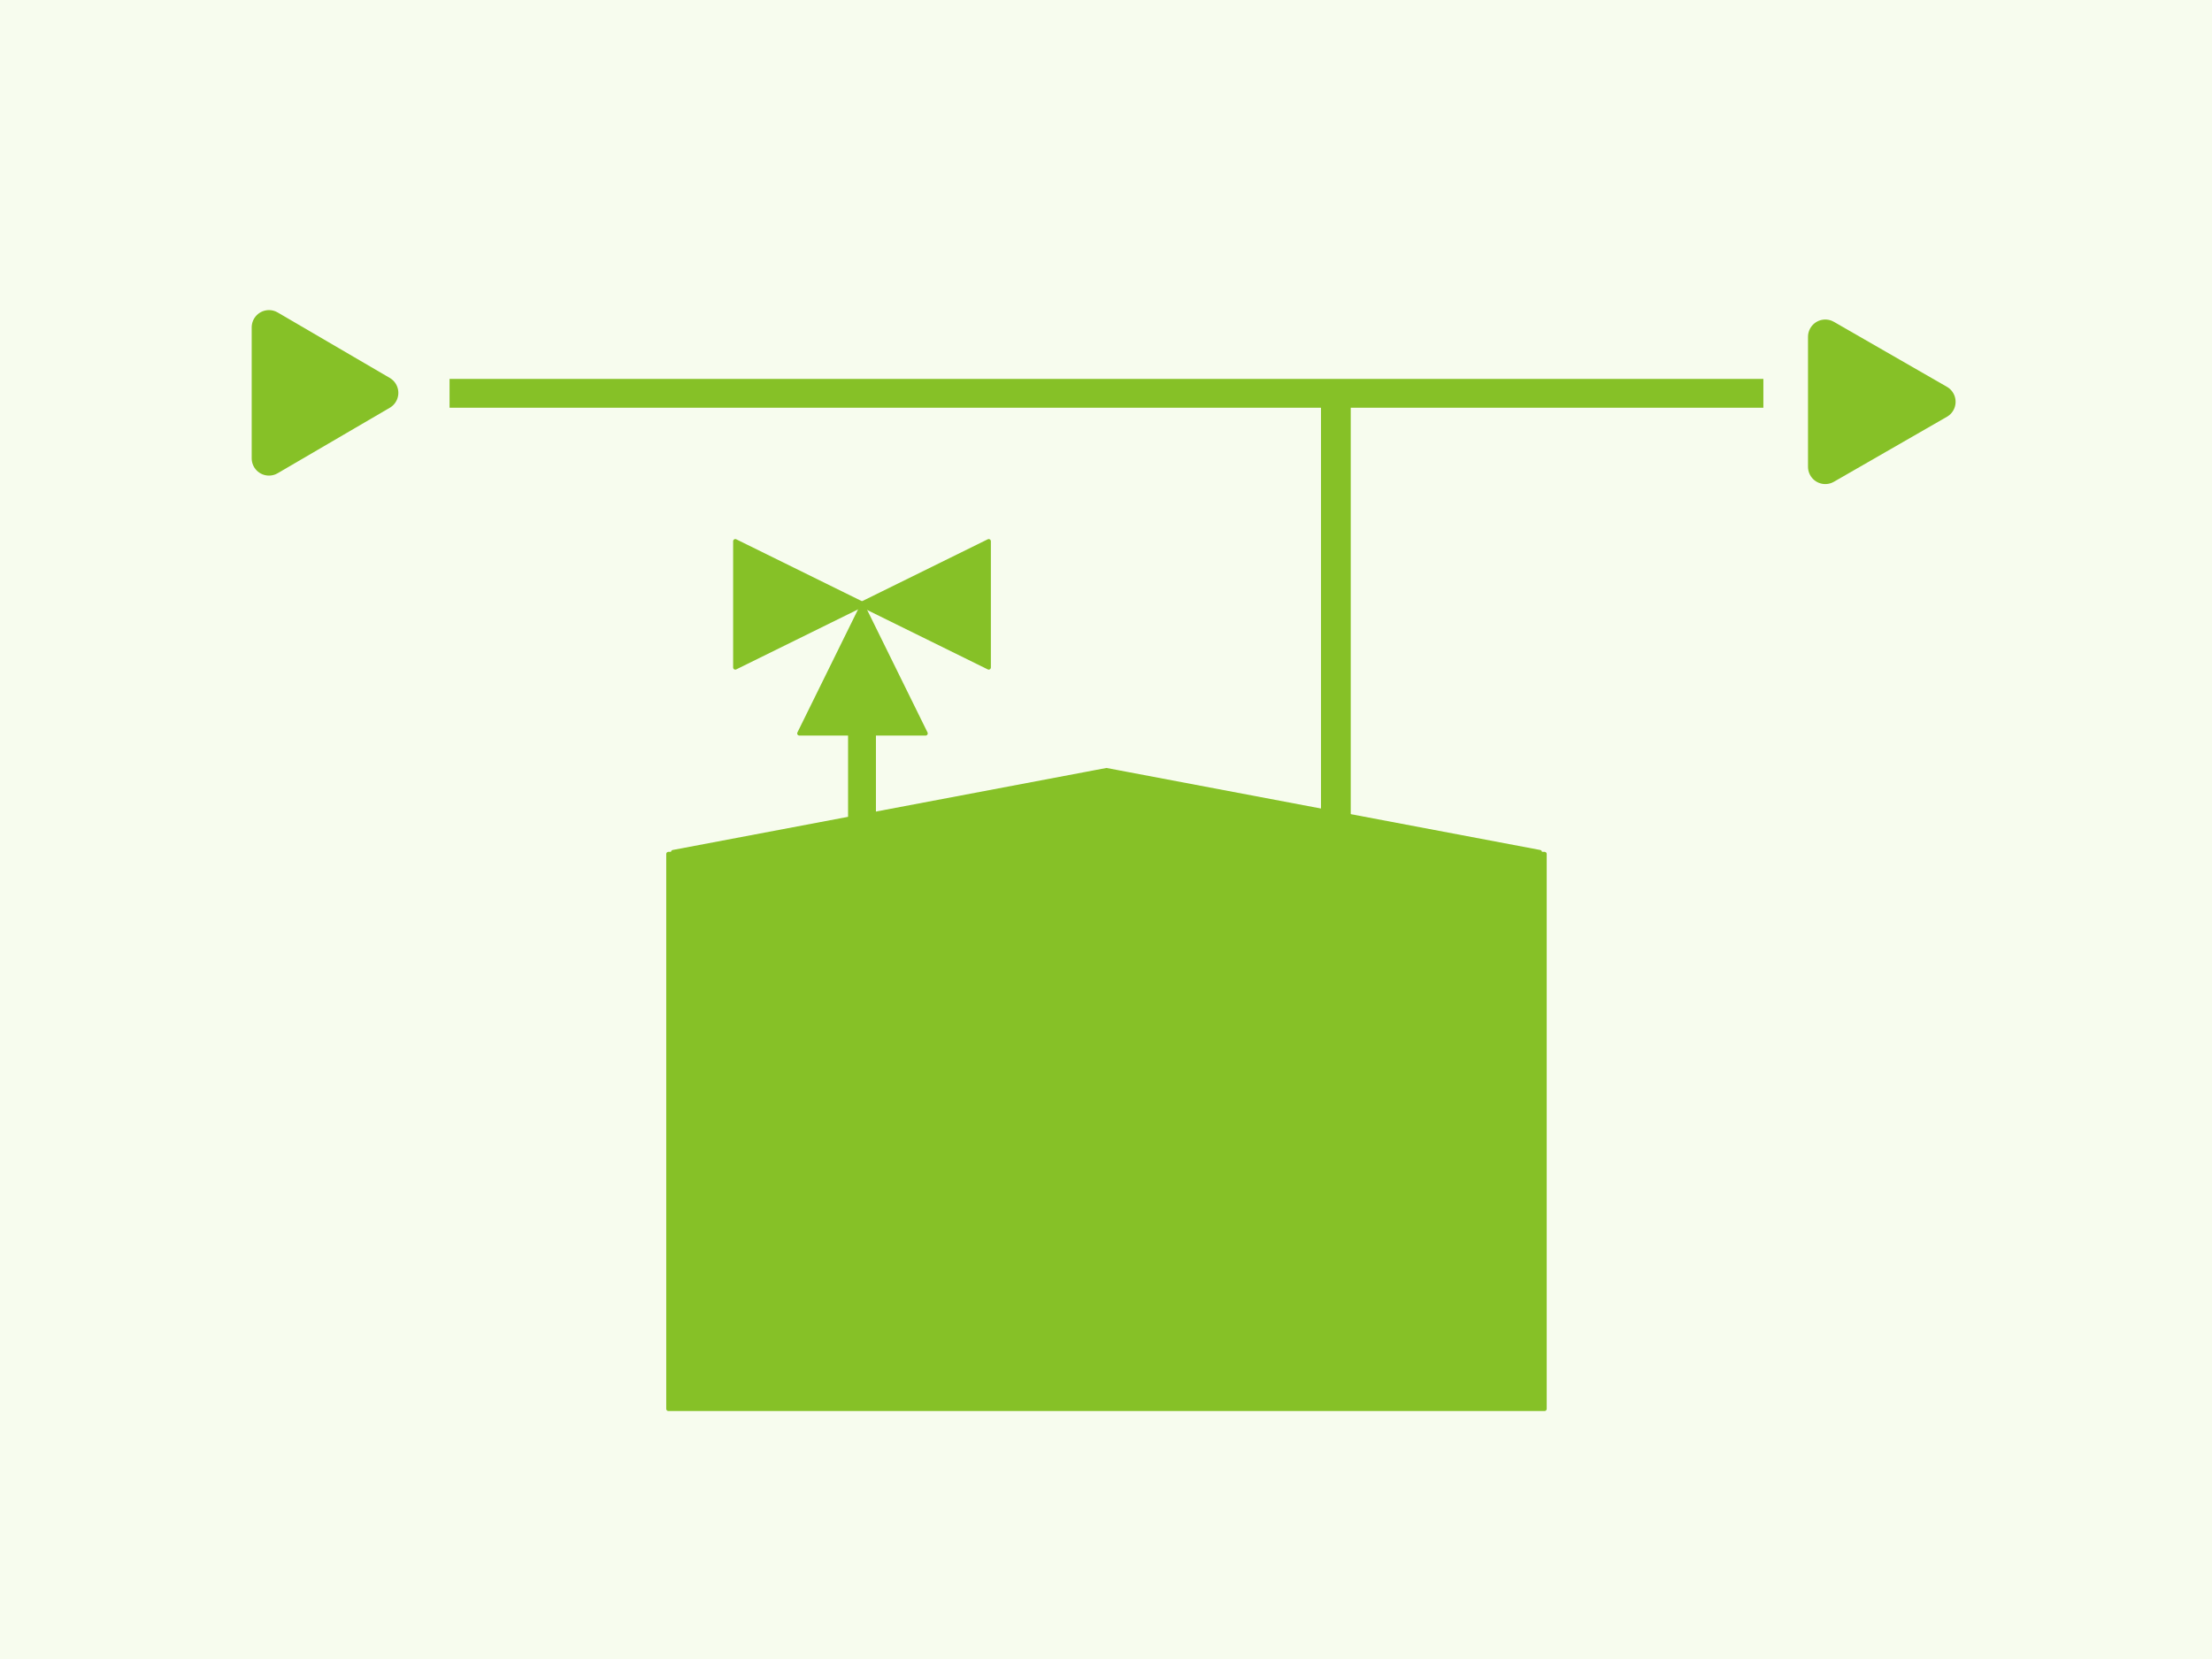 <svg width="2348" height="1761" xmlns="http://www.w3.org/2000/svg" xmlns:xlink="http://www.w3.org/1999/xlink" xml:space="preserve" overflow="hidden"><rect width="100%" height="100%" fill="#333333" stroke="none"/><defs><clipPath id="clip0"><rect x="1026" y="357" width="2348" height="1761"/></clipPath></defs><g clip-path="url(#clip0)" transform="translate(-1026 -357)"><rect x="1026" y="357" width="2348" height="1761" fill="#F7FCEE"/><path d="M1740.5 1261.5 2200.5 1174.5 2660.5 1261.5Z" stroke="#86C127" stroke-width="4.583" stroke-linecap="round" stroke-linejoin="round" stroke-miterlimit="10" fill="#86C127" fill-rule="evenodd"/><rect x="1735.5" y="1263.5" width="930" height="589" stroke="#86C127" stroke-width="4.583" stroke-linecap="round" stroke-linejoin="round" stroke-miterlimit="10" fill="#86C127"/><path d="M1874.5 1135.5 1941.5 999.5 2008.5 1135.5Z" stroke="#86C127" stroke-width="4.583" stroke-linecap="round" stroke-linejoin="round" stroke-miterlimit="10" fill="#86C127" fill-rule="evenodd"/><path d="M1806.5 931.5 1942.5 998.5 1806.5 1065.5Z" stroke="#86C127" stroke-width="4.583" stroke-linecap="round" stroke-linejoin="round" stroke-miterlimit="10" fill="#86C127" fill-rule="evenodd"/><path d="M2075.5 1065.5 1939.5 998.5 2075.5 931.5Z" stroke="#86C127" stroke-width="4.583" stroke-linecap="round" stroke-linejoin="round" stroke-miterlimit="10" fill="#86C127" fill-rule="evenodd"/><rect x="1928.5" y="1133.5" width="25" height="105" stroke="#86C127" stroke-width="4.583" stroke-miterlimit="8" fill="#86C127"/><rect x="2430.5" y="782.5" width="27" height="440" stroke="#86C127" stroke-width="4.583" stroke-miterlimit="8" fill="#86C127"/><rect x="1505.5" y="761.5" width="1390" height="26" stroke="#86C127" stroke-width="4.583" stroke-miterlimit="8" fill="#86C127"/><path d="M1311.5 704.5 1430.5 774 1311.5 843.5Z" stroke="#86C127" stroke-width="36.667" stroke-linecap="round" stroke-linejoin="round" stroke-miterlimit="10" fill="#86C127" fill-rule="evenodd"/><path d="M2963.5 714.5 3083.5 783.5 2963.5 852.5Z" stroke="#86C127" stroke-width="36.667" stroke-linecap="round" stroke-linejoin="round" stroke-miterlimit="10" fill="#86C127" fill-rule="evenodd"/></g></svg>